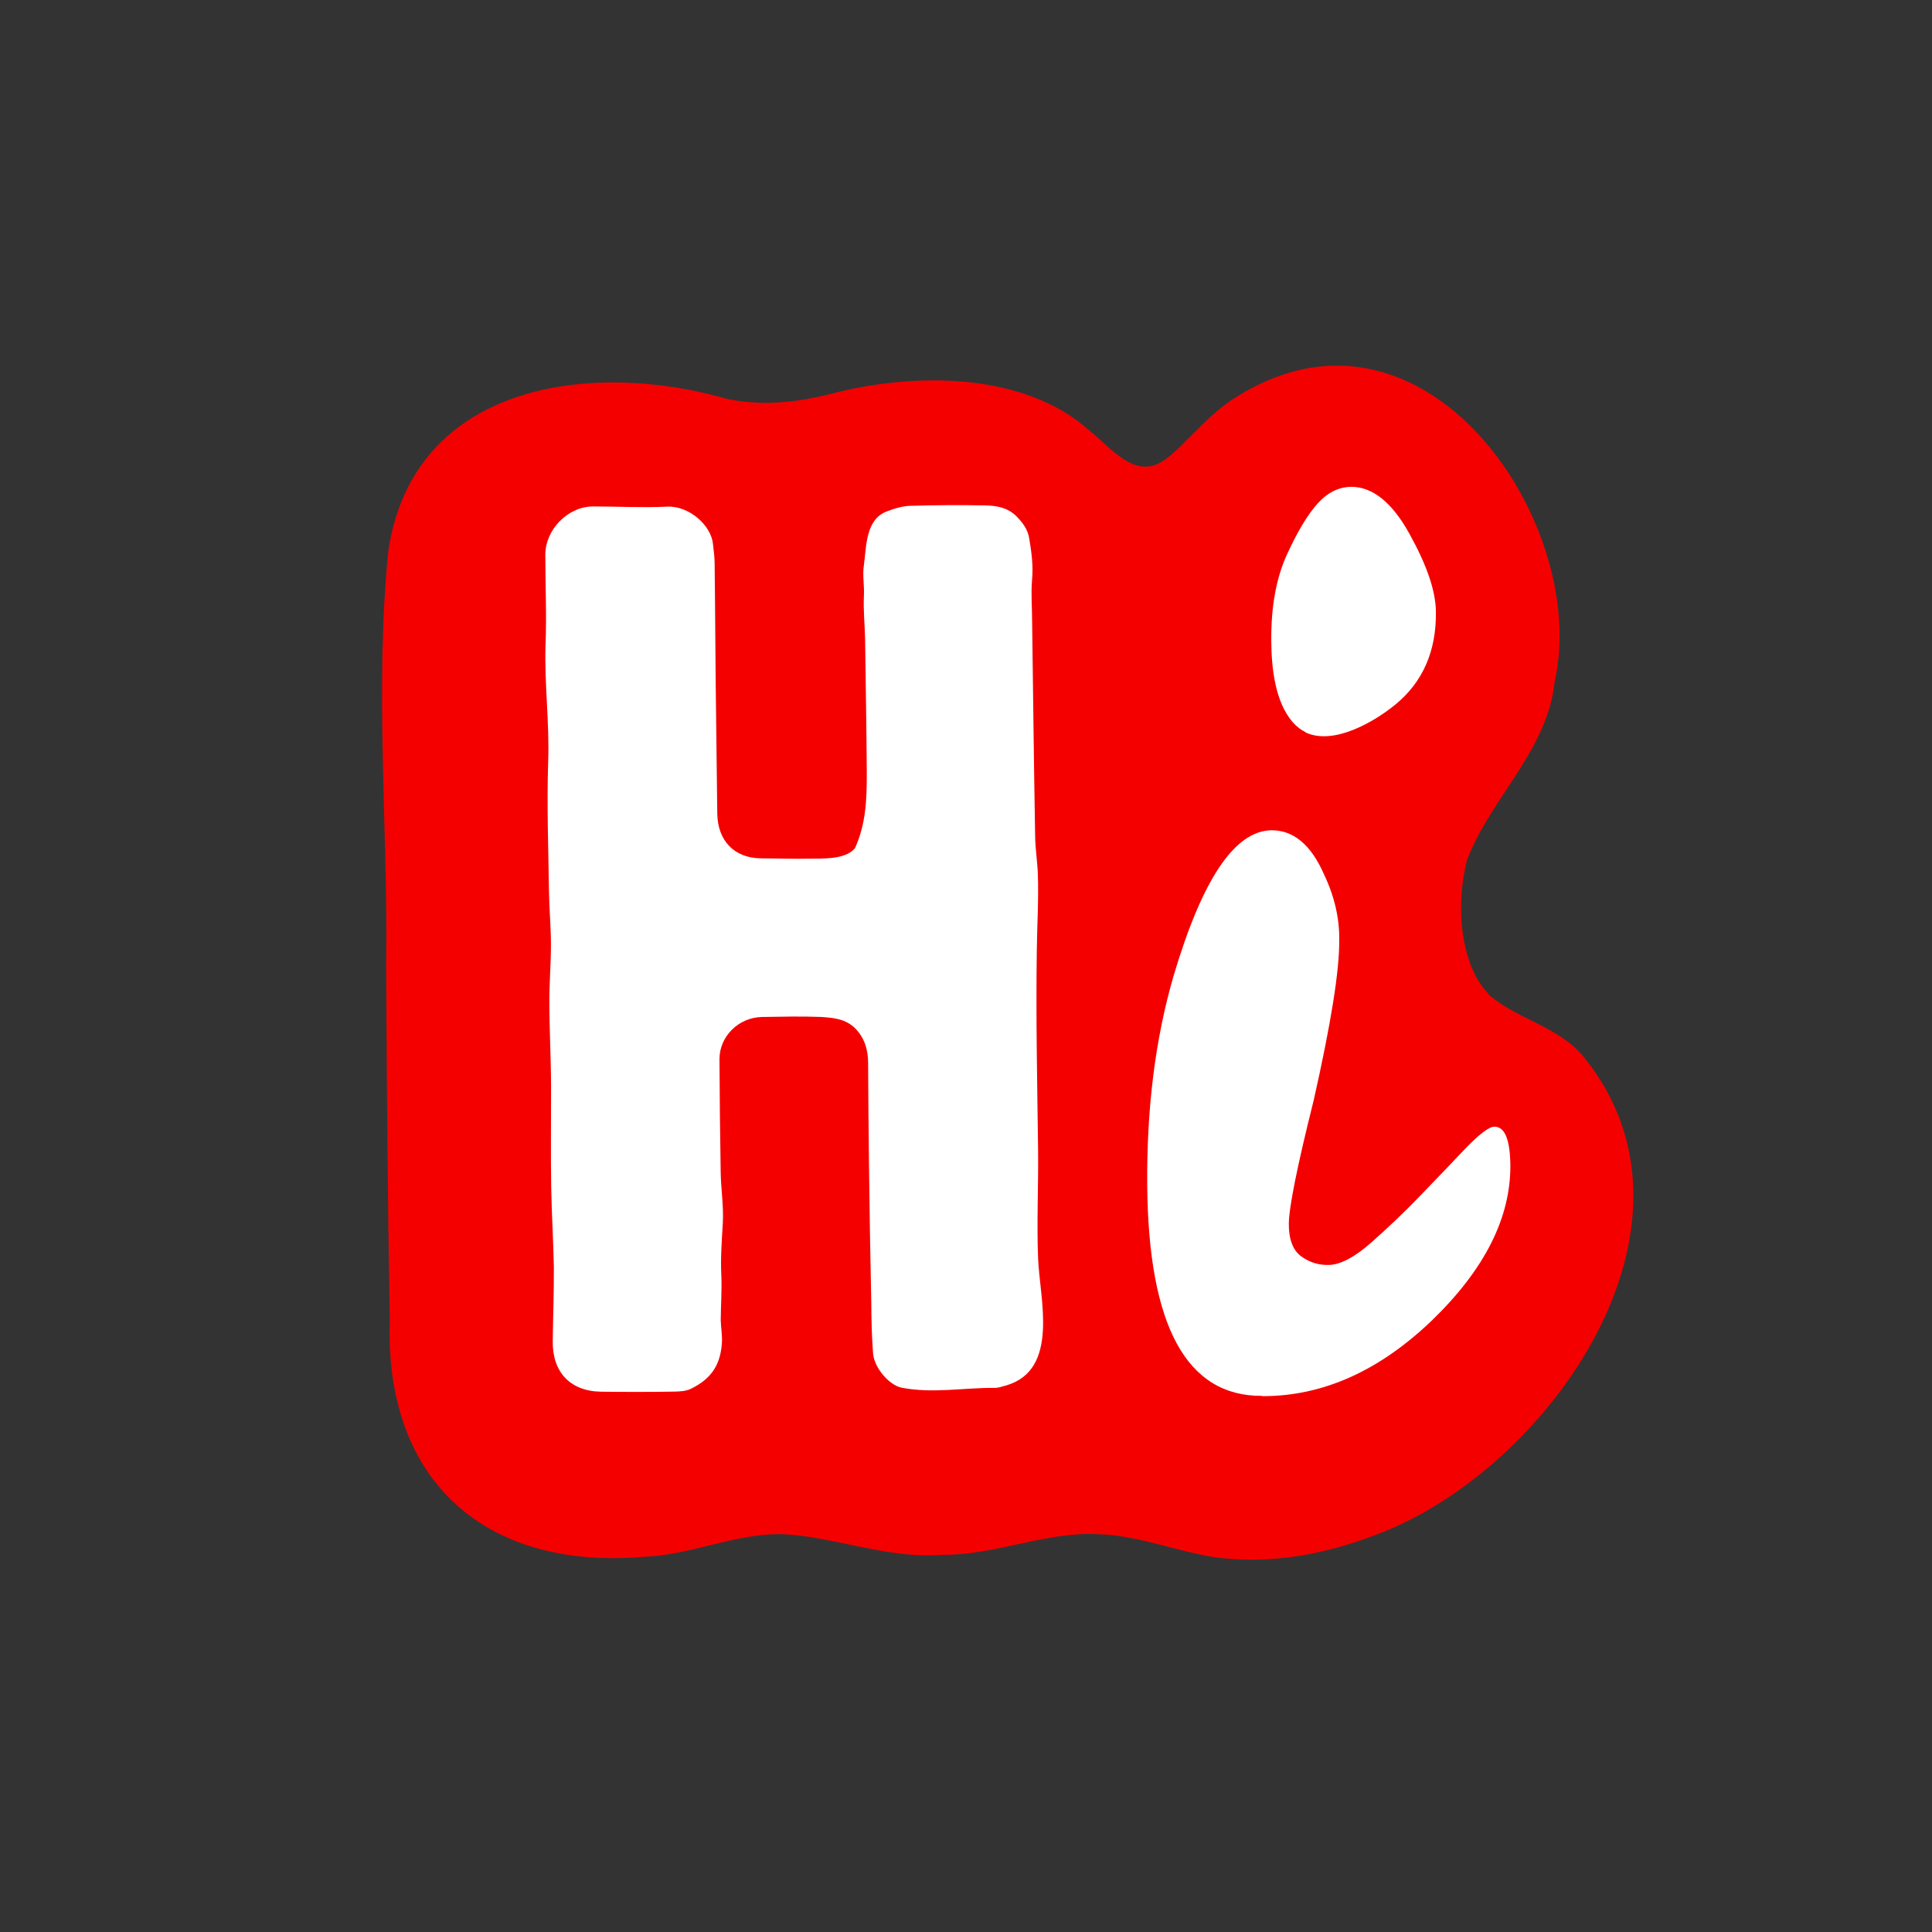 <svg xmlns="http://www.w3.org/2000/svg" fill="none" viewBox="0 0 80 80" height="80" width="80">
<rect x="0" y="0" width="80" height="80" fill="#333333" stroke="none"/>
<path fill="#F50000" d="M61.619 41.136C60.457 39.929 60.259 37.435 60.754 35.588C61.739 33.022 64.085 31.081 64.379 28.199C65.688 22.418 60.4 13.67 53.67 15.352C52.848 15.566 52.049 15.911 51.32 16.36C49.8 17.23 48.697 19.003 47.776 19.27C46.75 19.576 45.896 18.444 45.111 17.83C42.359 15.359 37.77 15.431 34.415 16.306C32.989 16.666 31.596 16.818 30.143 16.527C24.505 14.889 17.125 15.855 16.081 22.794C15.508 28.438 16.072 34.493 15.989 39.925C16.012 44.81 16.053 49.7 16.14 54.678C15.912 61.359 20.152 65.054 26.745 64.458C28.616 64.37 30.35 63.545 32.21 63.526C34.258 63.533 36.713 64.577 39 64.379C41.206 64.414 43.274 63.412 45.475 63.529C47.16 63.57 48.825 64.288 50.477 64.506C52.688 64.76 54.846 64.376 57.055 63.522C64.168 60.828 71.272 50.675 65.539 43.716C64.52 42.513 62.809 42.184 61.677 41.215L61.607 41.142L61.619 41.136Z"></path>
<path fill="white" d="M52.265 57.8C49.141 57.824 47.556 54.924 47.504 49.088C47.478 45.901 47.836 43.018 48.594 40.413C49.782 36.408 51.125 34.397 52.652 34.379C53.554 34.376 54.282 34.973 54.819 36.194C55.267 37.129 55.471 38.051 55.454 38.947C55.465 40.193 55.111 42.393 54.397 45.561C53.705 48.32 53.37 50.02 53.367 50.671C53.363 51.322 53.544 51.782 53.875 52.018C54.213 52.267 54.598 52.395 55.048 52.378C55.499 52.361 56.074 52.072 56.755 51.473C57.436 50.874 58.122 50.225 58.807 49.514C59.491 48.803 60.115 48.155 60.683 47.553C61.257 46.963 61.651 46.659 61.87 46.654C62.308 46.643 62.528 47.177 62.541 48.248C62.555 50.427 61.472 52.569 59.293 54.676C57.107 56.77 54.777 57.815 52.272 57.812L52.265 57.8ZM54.065 30.318C53.875 30.229 53.69 30.089 53.529 29.905C52.795 29.058 52.648 27.646 52.641 26.557C52.626 25.123 52.848 23.928 53.288 22.965C53.729 22.003 54.151 21.304 54.559 20.849C54.968 20.395 55.432 20.165 55.952 20.158C56.822 20.156 57.633 20.788 58.353 22.087C59.073 23.384 59.449 24.453 59.458 25.336C59.477 26.957 58.919 28.236 57.783 29.171C56.91 29.887 55.218 30.879 54.053 30.325L54.065 30.318Z"></path>
<path fill="white" d="M35.391 35.148C35.861 34.123 35.893 33.107 35.892 31.999C35.879 30.151 35.847 28.298 35.822 26.458C35.808 25.863 35.744 25.263 35.773 24.661C35.795 24.254 35.709 23.824 35.769 23.428C35.881 22.623 35.835 21.491 36.742 21.169C37.059 21.048 37.401 20.946 37.733 20.944C38.746 20.914 39.773 20.908 40.782 20.928C41.246 20.936 41.711 21.006 42.077 21.367C42.346 21.636 42.56 21.919 42.619 22.3C42.714 22.867 42.79 23.429 42.735 24.013C42.686 24.578 42.737 25.153 42.738 25.723C42.778 28.697 42.811 31.658 42.863 34.626C42.869 35.145 42.956 35.669 42.975 36.183C43.013 37.24 42.944 38.306 42.932 39.359C42.891 42.122 42.95 44.864 42.985 47.619C43.002 49.115 42.925 50.614 42.985 52.103C43.043 53.736 43.897 56.722 41.658 57.37C41.502 57.406 41.347 57.472 41.203 57.469C39.913 57.456 38.622 57.712 37.332 57.461C36.816 57.355 36.198 56.636 36.152 56.043C36.098 55.342 36.082 54.654 36.078 53.959C36.037 51.999 36.003 50.052 35.982 48.099C35.962 46.746 35.955 45.388 35.947 44.029C35.947 43.49 35.816 43.005 35.424 42.594C35.014 42.178 34.487 42.141 33.979 42.109C33.17 42.078 32.356 42.098 31.555 42.111C30.597 42.127 29.801 42.898 29.792 43.837C29.798 45.403 29.817 46.962 29.842 48.533C29.852 49.241 29.969 49.94 29.93 50.642C29.89 51.344 29.832 52.072 29.868 52.798C29.896 53.417 29.848 54.045 29.844 54.665C29.852 55.009 29.923 55.352 29.887 55.672C29.814 56.551 29.426 57.105 28.621 57.5C28.423 57.605 28.161 57.617 27.942 57.623C26.921 57.641 25.907 57.64 24.885 57.627C23.607 57.607 22.868 56.81 22.888 55.532C22.901 54.511 22.939 53.508 22.934 52.481C22.913 51.367 22.843 50.247 22.823 49.133C22.802 47.749 22.82 46.377 22.818 44.999C22.815 43.828 22.75 42.659 22.747 41.488C22.746 40.68 22.815 39.883 22.814 39.075C22.81 38.348 22.742 37.623 22.731 36.885C22.707 35.107 22.64 33.336 22.698 31.562C22.759 29.945 22.539 28.334 22.589 26.723C22.64 25.476 22.579 24.224 22.581 22.972C22.581 21.926 23.516 20.97 24.562 20.971C25.577 20.971 26.605 21.028 27.625 20.979C28.538 20.938 29.447 21.756 29.522 22.524C29.547 22.781 29.591 23.043 29.591 23.312C29.619 25.547 29.623 27.796 29.657 30.043C29.674 31.27 29.684 32.485 29.701 33.712C29.727 34.808 30.396 35.531 31.511 35.542C32.194 35.544 32.889 35.571 33.578 35.555C33.966 35.539 34.976 35.622 35.397 35.13L35.391 35.148Z"></path>
</svg>

